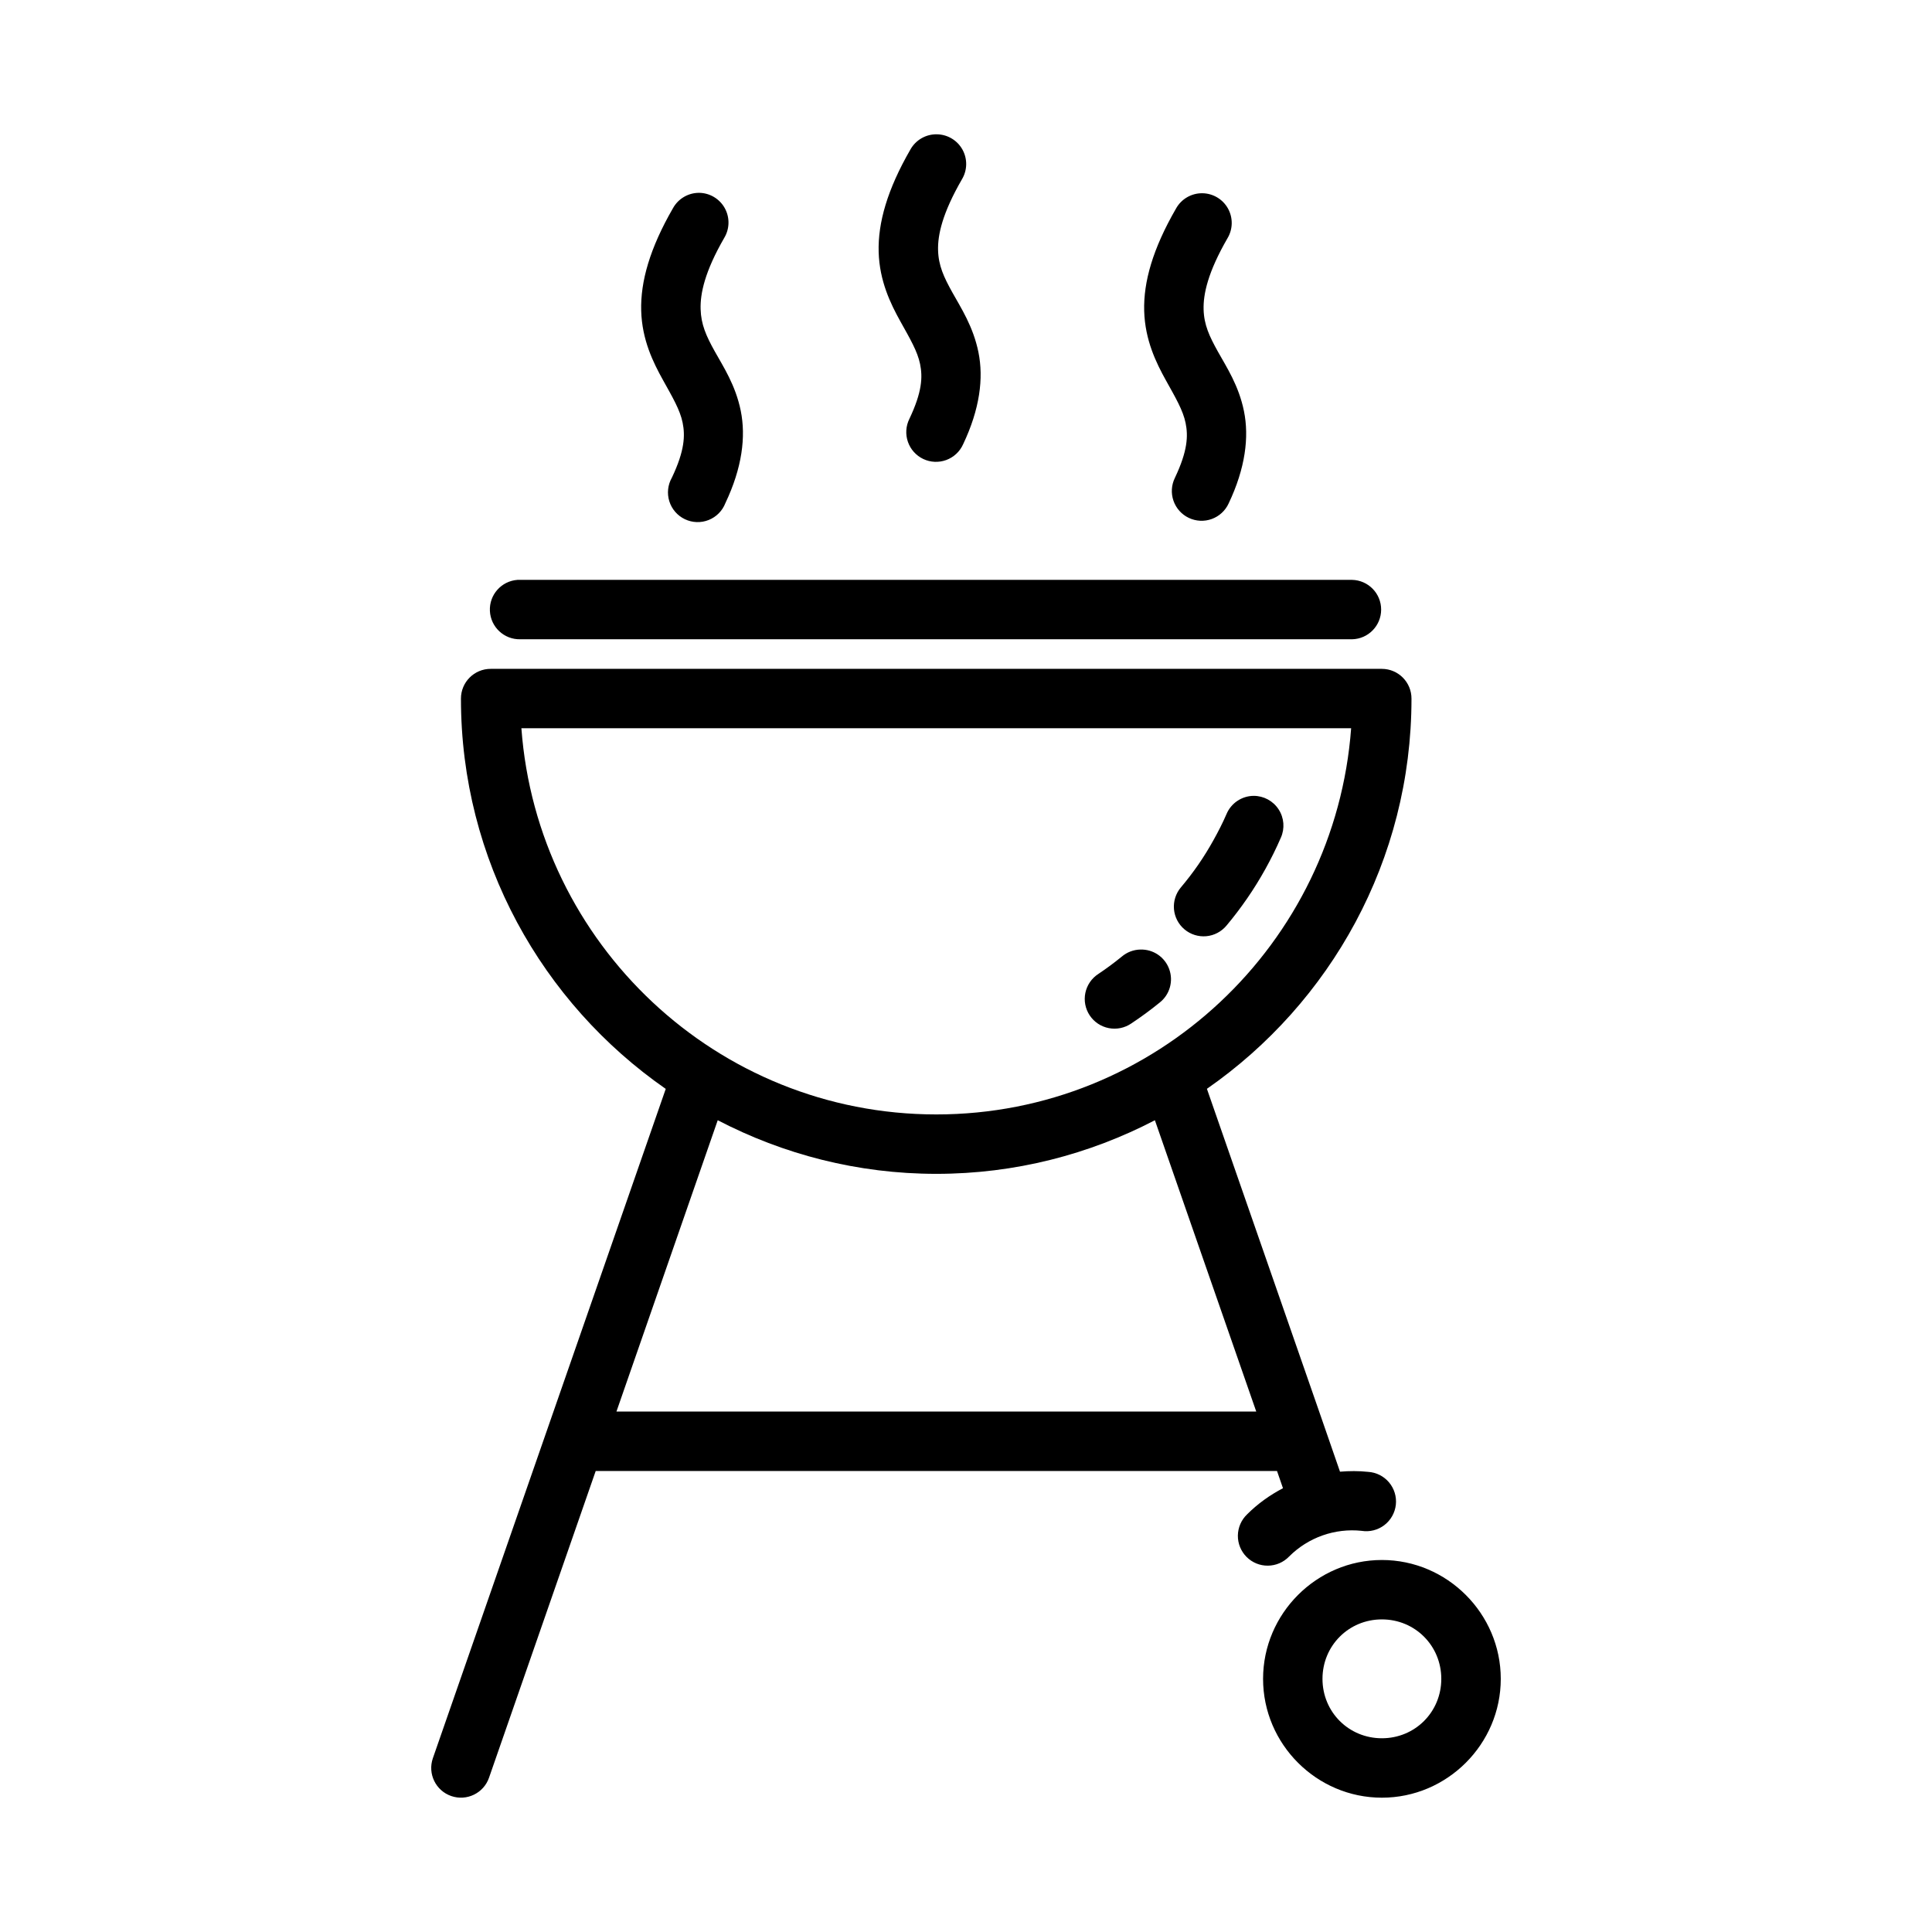 <?xml version="1.0" encoding="UTF-8"?>
<!-- Uploaded to: SVG Find, www.svgfind.com, Generator: SVG Find Mixer Tools -->
<svg fill="#000000" width="800px" height="800px" version="1.1" viewBox="144 144 512 512" xmlns="http://www.w3.org/2000/svg">
 <path d="m392.26 179.59c-2.887-0.043-5.566 1.496-6.981 4.012-6.148 10.652-8.641 19.453-8.426 27.184 0.219 7.731 3.199 13.781 5.75 18.375 2.555 4.59 4.539 7.934 5.231 11.332 0.688 3.394 0.566 7.352-2.848 14.527-0.938 1.895-1.074 4.086-0.379 6.082 0.691 1.996 2.16 3.629 4.07 4.535 1.91 0.902 4.106 1 6.09 0.27 1.98-0.73 3.59-2.227 4.457-4.152 4.461-9.375 5.461-17.559 4.074-24.398-1.387-6.844-4.66-11.805-6.918-15.867-2.258-4.062-3.668-7.094-3.781-11.164-0.113-4.07 1.121-9.793 6.332-18.82 1.449-2.418 1.492-5.426 0.117-7.887-1.379-2.461-3.969-3.996-6.789-4.027zm-62.992 15.512c-2.875-0.008-5.523 1.547-6.918 4.062-6.148 10.652-8.641 19.469-8.426 27.199s3.199 13.719 5.75 18.312 4.539 7.938 5.227 11.332c0.688 3.394 0.566 7.402-2.844 14.574v-0.004c-1.086 1.902-1.336 4.172-0.68 6.266 0.652 2.09 2.148 3.812 4.129 4.754 1.977 0.945 4.262 1.02 6.297 0.207 2.035-0.809 3.641-2.43 4.43-4.477 4.461-9.375 5.461-17.617 4.074-24.461-1.387-6.84-4.66-11.742-6.918-15.805-2.258-4.062-3.606-7.09-3.719-11.164-0.113-4.07 1.059-9.852 6.273-18.879 1.445-2.422 1.488-5.43 0.113-7.891-1.379-2.461-3.969-3.996-6.789-4.027zm133.36 0.109c-2.898-0.031-5.582 1.535-6.981 4.074-6.148 10.652-8.641 19.406-8.426 27.137 0.219 7.731 3.199 13.766 5.75 18.359 2.551 4.594 4.539 7.938 5.227 11.332s0.566 7.356-2.844 14.531l0.004-0.004c-0.934 1.891-1.066 4.078-0.375 6.07 0.691 1.992 2.148 3.625 4.055 4.531 1.902 0.91 4.09 1.02 6.07 0.305 1.984-0.715 3.602-2.195 4.484-4.109 4.461-9.375 5.461-17.621 4.074-24.461-1.387-6.844-4.66-11.746-6.918-15.809s-3.668-7.074-3.781-11.145c-0.113-4.07 1.121-9.871 6.336-18.898 1.445-2.418 1.488-5.426 0.113-7.887-1.379-2.461-3.969-3.996-6.789-4.027zm-181.48 102.46c-4.277 0.301-7.527 3.957-7.32 8.238 0.203 4.281 3.789 7.613 8.07 7.504h220.42c4.281-0.094 7.699-3.59 7.699-7.871s-3.418-7.777-7.699-7.871h-220.42c-0.25-0.012-0.5-0.012-0.75 0zm-7.09 23.582c-4.371-0.016-7.918 3.531-7.902 7.906 0 42.828 21.523 80.656 54.273 103.41l-61.715 177.38c-1.422 4.109 0.754 8.59 4.859 10.016 4.109 1.426 8.594-0.746 10.023-4.852l28.273-81.289h180.55l1.582 4.566c-3.469 1.816-6.691 4.109-9.516 6.934v0.004c-1.535 1.465-2.41 3.488-2.438 5.609-0.023 2.121 0.809 4.164 2.309 5.668 1.5 1.5 3.539 2.336 5.66 2.312 2.125-0.02 4.148-0.898 5.617-2.43 5.055-5.055 12.125-7.559 19.234-6.797v0.004c2.125 0.332 4.297-0.219 6.008-1.531 1.707-1.309 2.805-3.262 3.039-5.402 0.23-2.141-0.426-4.281-1.816-5.926-1.391-1.645-3.391-2.648-5.543-2.777-2.492-0.27-4.981-0.246-7.441-0.047l-5.059-14.605-15.742-45.266-14.469-41.59c32.727-22.758 54.215-60.578 54.215-103.39 0.016-4.352-3.492-7.891-7.844-7.906zm8.117 15.742h219.89c-4.219 57.082-51.754 102.34-109.93 102.34s-105.75-45.254-109.96-102.34zm194.05 17.91 0.004 0.004c-3.164 0.027-6.008 1.949-7.211 4.875-1.016 2.352-2.191 4.629-3.43 6.856-1.238 2.231-2.551 4.363-3.996 6.457-1.445 2.094-3.019 4.144-4.66 6.09-1.344 1.602-1.996 3.676-1.816 5.758 0.184 2.086 1.188 4.012 2.793 5.352 1.605 1.344 3.676 1.992 5.762 1.809 2.082-0.188 4.008-1.195 5.348-2.801 1.965-2.332 3.785-4.746 5.519-7.258s3.34-5.117 4.828-7.797c1.484-2.68 2.852-5.426 4.074-8.258v0.004c1.09-2.438 0.867-5.266-0.59-7.504-1.457-2.242-3.949-3.59-6.621-3.582zm-30.039 40.734c-1.797 0.043-3.519 0.699-4.891 1.859-2.004 1.637-4.039 3.148-6.211 4.598-1.773 1.141-3.016 2.945-3.449 5.012s-0.02 4.219 1.148 5.977c1.168 1.758 2.988 2.973 5.059 3.375 2.074 0.402 4.219-0.039 5.961-1.234 2.59-1.73 5.109-3.562 7.5-5.519 2.688-2.098 3.715-5.688 2.547-8.891-1.164-3.203-4.258-5.293-7.664-5.176zm-111.98 45.234c17.363 9.031 37.043 14.207 57.934 14.207s40.562-5.176 57.918-14.207l13.375 38.453 13.484 38.746-169.55-0.004zm176.01 116.54c-17.297 0-31.488 14.207-31.488 31.504s14.191 31.488 31.488 31.488 31.504-14.191 31.504-31.488-14.207-31.504-31.504-31.504zm0 15.742c8.789 0 15.742 6.973 15.742 15.758 0 8.789-6.957 15.742-15.742 15.742-8.789 0-15.742-6.957-15.742-15.742 0-8.789 6.957-15.758 15.742-15.758z"/>
</svg>